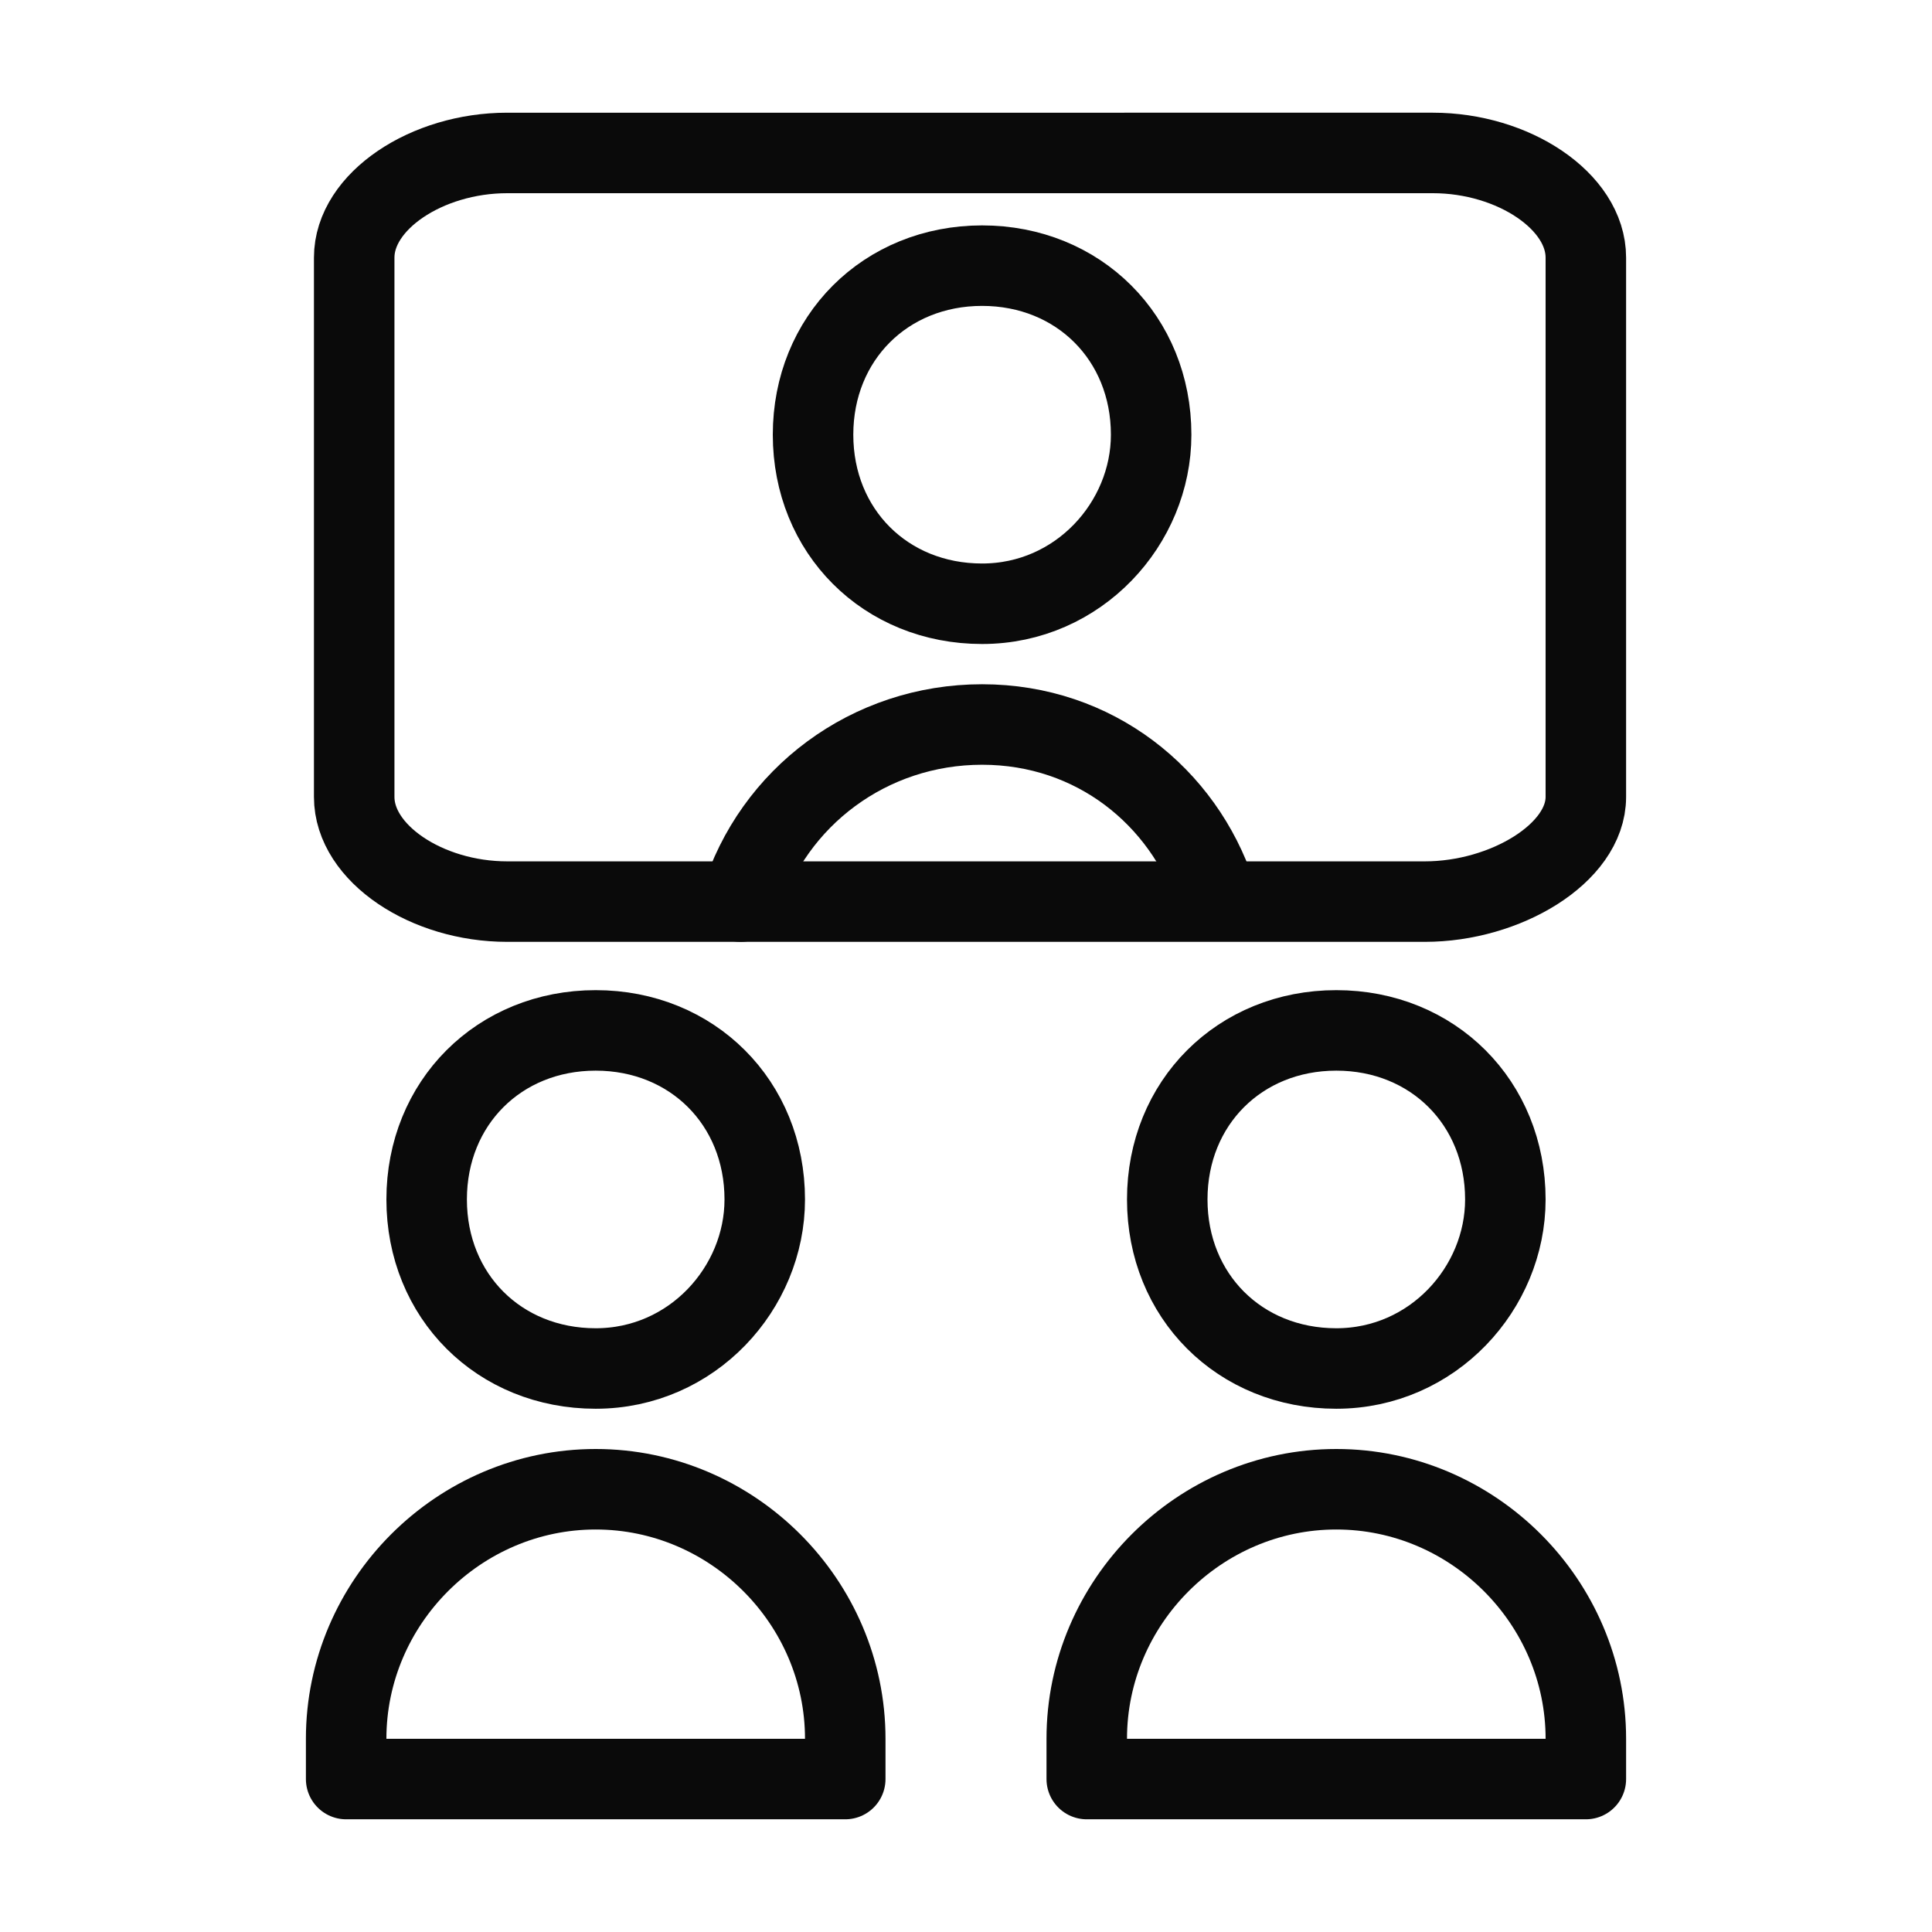 <?xml version="1.0" encoding="UTF-8"?>
<svg xmlns="http://www.w3.org/2000/svg" width="24" height="24" version="1.1" viewBox="0 0 24 24">
  <defs>
    <style>
      .cls-1 {
        fill: none;
        stroke: #0a0a0a;
        stroke-linecap: round;
        stroke-linejoin: round;
      }
    </style>
  </defs>
  <!-- Generator: Adobe Illustrator 28.7.3, SVG Export Plug-In . SVG Version: 1.2.0 Build 164)  -->
  <g>
    <g id="Capa_1">
      <g id="Capa_1-2" data-name="Capa_1">
        <g id="Capa_1-2">
          <g>
            <path class="cls-1" d="M9.5,14.9c0,1.1-.9,2.1-2.1,2.1s-2.1-.9-2.1-2.1.9-2.1,2.1-2.1,2.1.9,2.1,2.1ZM4.3,21.6c0-1.7,1.4-3.1,3.1-3.1s3.1,1.4,3.1,3.1v.5h-6.2v-.5Z"/>
            <path class="cls-1" d="M18.7,14.9c0,1.1-.9,2.1-2.1,2.1s-2.1-.9-2.1-2.1.9-2.1,2.1-2.1,2.1.9,2.1,2.1ZM13.5,21.6c0-1.7,1.4-3.1,3.1-3.1s3.1,1.4,3.1,3.1v.5h-6.2s0-.5,0-.5Z"/>
            <path class="cls-1" d="M14.3,5.4c0,1.1-.9,2.1-2.1,2.1s-2.1-.9-2.1-2.1.9-2.1,2.1-2.1,2.1.9,2.1,2.1ZM9.2,11.2c.4-1.3,1.6-2.2,3-2.2s2.5.9,2.9,2.1"/>
            <path class="cls-1" d="M19.7,8.6V3.2c0-.7-.9-1.3-1.9-1.3H6.3c-1,0-1.9.6-1.9,1.3v6.7c0,.7.9,1.3,1.9,1.3h11.4c1,0,2-.6,2-1.3v-5.4"/>
          </g>
        </g>
      </g>
    </g>
  </g>
</svg>